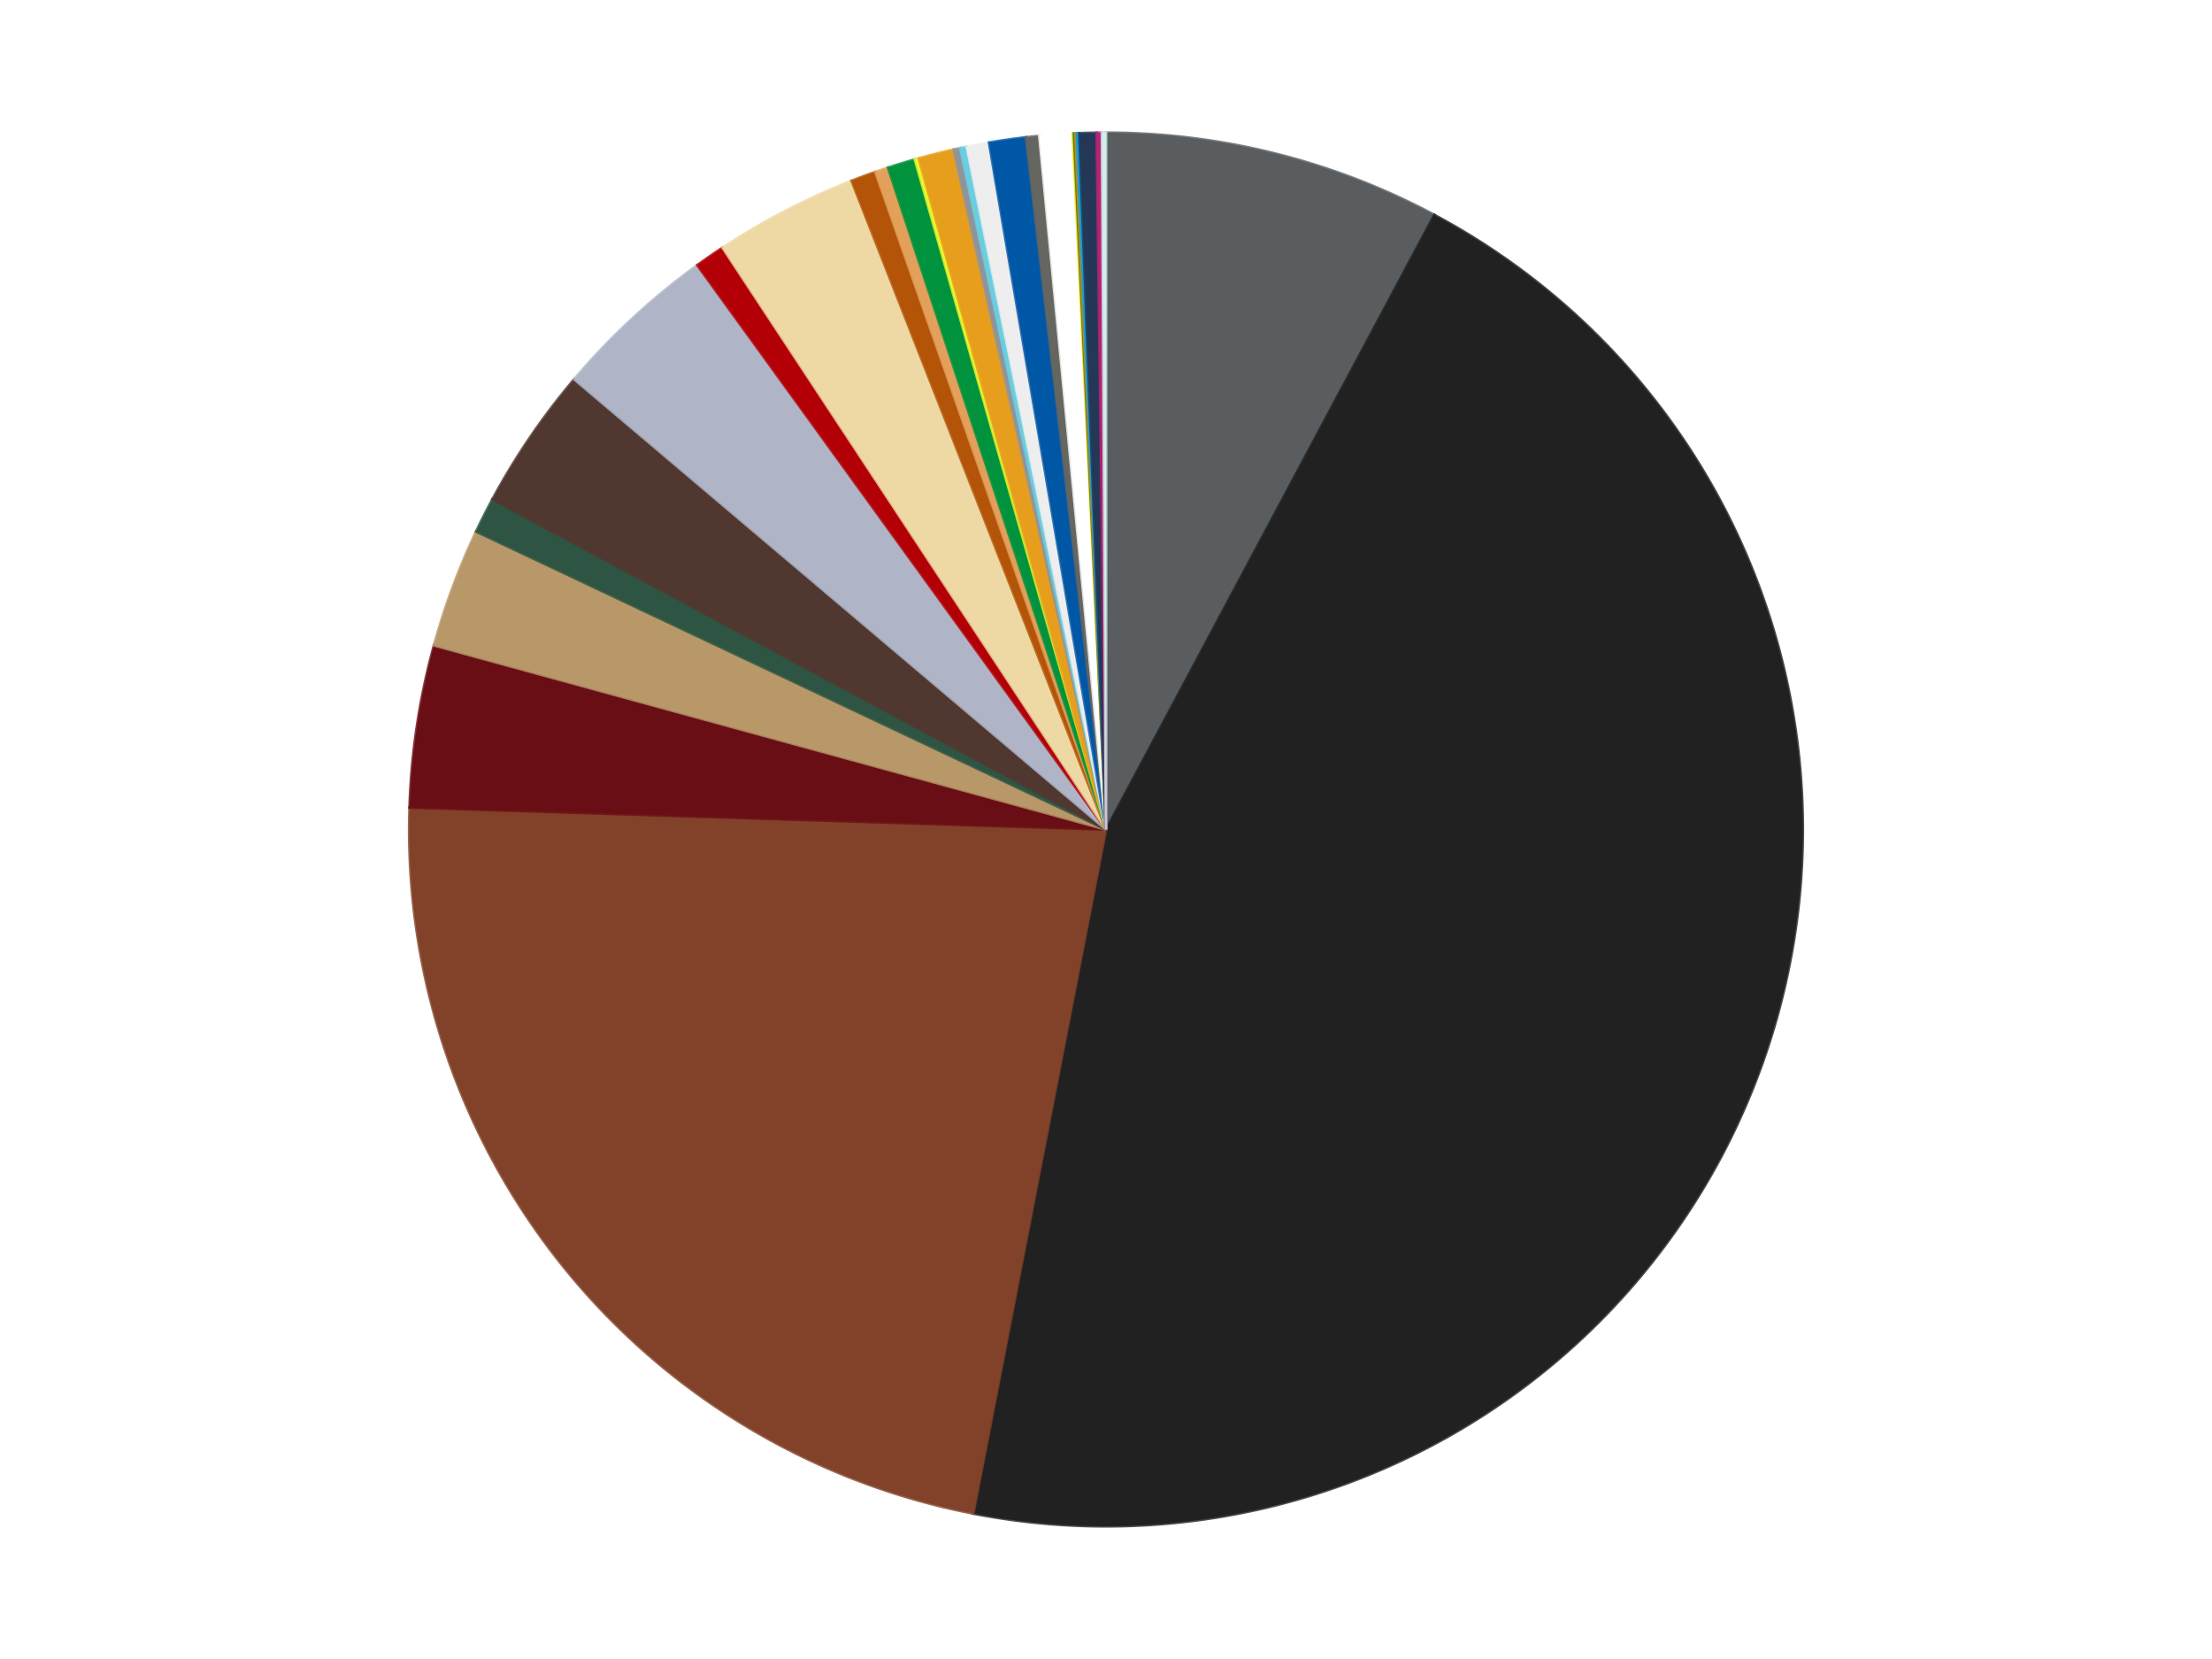 <?xml version='1.0' encoding='utf-8'?>
<svg xmlns="http://www.w3.org/2000/svg" xmlns:xlink="http://www.w3.org/1999/xlink" id="chart-6cc7d9de-ea87-4c24-a0cd-dc25a365d099" class="pygal-chart" viewBox="0 0 800 600"><!--Generated with pygal 3.0.5 (lxml) ©Kozea 2012-2016 on 2025-07-02--><!--http://pygal.org--><!--http://github.com/Kozea/pygal--><defs><style type="text/css">#chart-6cc7d9de-ea87-4c24-a0cd-dc25a365d099{-webkit-user-select:none;-webkit-font-smoothing:antialiased;font-family:Consolas,"Liberation Mono",Menlo,Courier,monospace}#chart-6cc7d9de-ea87-4c24-a0cd-dc25a365d099 .title{font-family:Consolas,"Liberation Mono",Menlo,Courier,monospace;font-size:16px}#chart-6cc7d9de-ea87-4c24-a0cd-dc25a365d099 .legends .legend text{font-family:Consolas,"Liberation Mono",Menlo,Courier,monospace;font-size:14px}#chart-6cc7d9de-ea87-4c24-a0cd-dc25a365d099 .axis text{font-family:Consolas,"Liberation Mono",Menlo,Courier,monospace;font-size:10px}#chart-6cc7d9de-ea87-4c24-a0cd-dc25a365d099 .axis text.major{font-family:Consolas,"Liberation Mono",Menlo,Courier,monospace;font-size:10px}#chart-6cc7d9de-ea87-4c24-a0cd-dc25a365d099 .text-overlay text.value{font-family:Consolas,"Liberation Mono",Menlo,Courier,monospace;font-size:16px}#chart-6cc7d9de-ea87-4c24-a0cd-dc25a365d099 .text-overlay text.label{font-family:Consolas,"Liberation Mono",Menlo,Courier,monospace;font-size:10px}#chart-6cc7d9de-ea87-4c24-a0cd-dc25a365d099 .tooltip{font-family:Consolas,"Liberation Mono",Menlo,Courier,monospace;font-size:14px}#chart-6cc7d9de-ea87-4c24-a0cd-dc25a365d099 text.no_data{font-family:Consolas,"Liberation Mono",Menlo,Courier,monospace;font-size:64px}
#chart-6cc7d9de-ea87-4c24-a0cd-dc25a365d099{background-color:transparent}#chart-6cc7d9de-ea87-4c24-a0cd-dc25a365d099 path,#chart-6cc7d9de-ea87-4c24-a0cd-dc25a365d099 line,#chart-6cc7d9de-ea87-4c24-a0cd-dc25a365d099 rect,#chart-6cc7d9de-ea87-4c24-a0cd-dc25a365d099 circle{-webkit-transition:150ms;-moz-transition:150ms;transition:150ms}#chart-6cc7d9de-ea87-4c24-a0cd-dc25a365d099 .graph &gt; .background{fill:transparent}#chart-6cc7d9de-ea87-4c24-a0cd-dc25a365d099 .plot &gt; .background{fill:transparent}#chart-6cc7d9de-ea87-4c24-a0cd-dc25a365d099 .graph{fill:rgba(0,0,0,.87)}#chart-6cc7d9de-ea87-4c24-a0cd-dc25a365d099 text.no_data{fill:rgba(0,0,0,1)}#chart-6cc7d9de-ea87-4c24-a0cd-dc25a365d099 .title{fill:rgba(0,0,0,1)}#chart-6cc7d9de-ea87-4c24-a0cd-dc25a365d099 .legends .legend text{fill:rgba(0,0,0,.87)}#chart-6cc7d9de-ea87-4c24-a0cd-dc25a365d099 .legends .legend:hover text{fill:rgba(0,0,0,1)}#chart-6cc7d9de-ea87-4c24-a0cd-dc25a365d099 .axis .line{stroke:rgba(0,0,0,1)}#chart-6cc7d9de-ea87-4c24-a0cd-dc25a365d099 .axis .guide.line{stroke:rgba(0,0,0,.54)}#chart-6cc7d9de-ea87-4c24-a0cd-dc25a365d099 .axis .major.line{stroke:rgba(0,0,0,.87)}#chart-6cc7d9de-ea87-4c24-a0cd-dc25a365d099 .axis text.major{fill:rgba(0,0,0,1)}#chart-6cc7d9de-ea87-4c24-a0cd-dc25a365d099 .axis.y .guides:hover .guide.line,#chart-6cc7d9de-ea87-4c24-a0cd-dc25a365d099 .line-graph .axis.x .guides:hover .guide.line,#chart-6cc7d9de-ea87-4c24-a0cd-dc25a365d099 .stackedline-graph .axis.x .guides:hover .guide.line,#chart-6cc7d9de-ea87-4c24-a0cd-dc25a365d099 .xy-graph .axis.x .guides:hover .guide.line{stroke:rgba(0,0,0,1)}#chart-6cc7d9de-ea87-4c24-a0cd-dc25a365d099 .axis .guides:hover text{fill:rgba(0,0,0,1)}#chart-6cc7d9de-ea87-4c24-a0cd-dc25a365d099 .reactive{fill-opacity:1.0;stroke-opacity:.8;stroke-width:1}#chart-6cc7d9de-ea87-4c24-a0cd-dc25a365d099 .ci{stroke:rgba(0,0,0,.87)}#chart-6cc7d9de-ea87-4c24-a0cd-dc25a365d099 .reactive.active,#chart-6cc7d9de-ea87-4c24-a0cd-dc25a365d099 .active .reactive{fill-opacity:0.6;stroke-opacity:.9;stroke-width:4}#chart-6cc7d9de-ea87-4c24-a0cd-dc25a365d099 .ci .reactive.active{stroke-width:1.5}#chart-6cc7d9de-ea87-4c24-a0cd-dc25a365d099 .series text{fill:rgba(0,0,0,1)}#chart-6cc7d9de-ea87-4c24-a0cd-dc25a365d099 .tooltip rect{fill:transparent;stroke:rgba(0,0,0,1);-webkit-transition:opacity 150ms;-moz-transition:opacity 150ms;transition:opacity 150ms}#chart-6cc7d9de-ea87-4c24-a0cd-dc25a365d099 .tooltip .label{fill:rgba(0,0,0,.87)}#chart-6cc7d9de-ea87-4c24-a0cd-dc25a365d099 .tooltip .label{fill:rgba(0,0,0,.87)}#chart-6cc7d9de-ea87-4c24-a0cd-dc25a365d099 .tooltip .legend{font-size:.8em;fill:rgba(0,0,0,.54)}#chart-6cc7d9de-ea87-4c24-a0cd-dc25a365d099 .tooltip .x_label{font-size:.6em;fill:rgba(0,0,0,1)}#chart-6cc7d9de-ea87-4c24-a0cd-dc25a365d099 .tooltip .xlink{font-size:.5em;text-decoration:underline}#chart-6cc7d9de-ea87-4c24-a0cd-dc25a365d099 .tooltip .value{font-size:1.5em}#chart-6cc7d9de-ea87-4c24-a0cd-dc25a365d099 .bound{font-size:.5em}#chart-6cc7d9de-ea87-4c24-a0cd-dc25a365d099 .max-value{font-size:.75em;fill:rgba(0,0,0,.54)}#chart-6cc7d9de-ea87-4c24-a0cd-dc25a365d099 .map-element{fill:transparent;stroke:rgba(0,0,0,.54) !important}#chart-6cc7d9de-ea87-4c24-a0cd-dc25a365d099 .map-element .reactive{fill-opacity:inherit;stroke-opacity:inherit}#chart-6cc7d9de-ea87-4c24-a0cd-dc25a365d099 .color-0,#chart-6cc7d9de-ea87-4c24-a0cd-dc25a365d099 .color-0 a:visited{stroke:#f44336;fill:#f44336}#chart-6cc7d9de-ea87-4c24-a0cd-dc25a365d099 .color-1,#chart-6cc7d9de-ea87-4c24-a0cd-dc25a365d099 .color-1 a:visited{stroke:#3f51b5;fill:#3f51b5}#chart-6cc7d9de-ea87-4c24-a0cd-dc25a365d099 .color-2,#chart-6cc7d9de-ea87-4c24-a0cd-dc25a365d099 .color-2 a:visited{stroke:#009688;fill:#009688}#chart-6cc7d9de-ea87-4c24-a0cd-dc25a365d099 .color-3,#chart-6cc7d9de-ea87-4c24-a0cd-dc25a365d099 .color-3 a:visited{stroke:#ffc107;fill:#ffc107}#chart-6cc7d9de-ea87-4c24-a0cd-dc25a365d099 .color-4,#chart-6cc7d9de-ea87-4c24-a0cd-dc25a365d099 .color-4 a:visited{stroke:#ff5722;fill:#ff5722}#chart-6cc7d9de-ea87-4c24-a0cd-dc25a365d099 .color-5,#chart-6cc7d9de-ea87-4c24-a0cd-dc25a365d099 .color-5 a:visited{stroke:#9c27b0;fill:#9c27b0}#chart-6cc7d9de-ea87-4c24-a0cd-dc25a365d099 .color-6,#chart-6cc7d9de-ea87-4c24-a0cd-dc25a365d099 .color-6 a:visited{stroke:#03a9f4;fill:#03a9f4}#chart-6cc7d9de-ea87-4c24-a0cd-dc25a365d099 .color-7,#chart-6cc7d9de-ea87-4c24-a0cd-dc25a365d099 .color-7 a:visited{stroke:#8bc34a;fill:#8bc34a}#chart-6cc7d9de-ea87-4c24-a0cd-dc25a365d099 .color-8,#chart-6cc7d9de-ea87-4c24-a0cd-dc25a365d099 .color-8 a:visited{stroke:#ff9800;fill:#ff9800}#chart-6cc7d9de-ea87-4c24-a0cd-dc25a365d099 .color-9,#chart-6cc7d9de-ea87-4c24-a0cd-dc25a365d099 .color-9 a:visited{stroke:#e91e63;fill:#e91e63}#chart-6cc7d9de-ea87-4c24-a0cd-dc25a365d099 .color-10,#chart-6cc7d9de-ea87-4c24-a0cd-dc25a365d099 .color-10 a:visited{stroke:#2196f3;fill:#2196f3}#chart-6cc7d9de-ea87-4c24-a0cd-dc25a365d099 .color-11,#chart-6cc7d9de-ea87-4c24-a0cd-dc25a365d099 .color-11 a:visited{stroke:#4caf50;fill:#4caf50}#chart-6cc7d9de-ea87-4c24-a0cd-dc25a365d099 .color-12,#chart-6cc7d9de-ea87-4c24-a0cd-dc25a365d099 .color-12 a:visited{stroke:#ffeb3b;fill:#ffeb3b}#chart-6cc7d9de-ea87-4c24-a0cd-dc25a365d099 .color-13,#chart-6cc7d9de-ea87-4c24-a0cd-dc25a365d099 .color-13 a:visited{stroke:#673ab7;fill:#673ab7}#chart-6cc7d9de-ea87-4c24-a0cd-dc25a365d099 .color-14,#chart-6cc7d9de-ea87-4c24-a0cd-dc25a365d099 .color-14 a:visited{stroke:#00bcd4;fill:#00bcd4}#chart-6cc7d9de-ea87-4c24-a0cd-dc25a365d099 .color-15,#chart-6cc7d9de-ea87-4c24-a0cd-dc25a365d099 .color-15 a:visited{stroke:#cddc39;fill:#cddc39}#chart-6cc7d9de-ea87-4c24-a0cd-dc25a365d099 .color-16,#chart-6cc7d9de-ea87-4c24-a0cd-dc25a365d099 .color-16 a:visited{stroke:#9e9e9e;fill:#9e9e9e}#chart-6cc7d9de-ea87-4c24-a0cd-dc25a365d099 .color-17,#chart-6cc7d9de-ea87-4c24-a0cd-dc25a365d099 .color-17 a:visited{stroke:#607d8b;fill:#607d8b}#chart-6cc7d9de-ea87-4c24-a0cd-dc25a365d099 .color-18,#chart-6cc7d9de-ea87-4c24-a0cd-dc25a365d099 .color-18 a:visited{stroke:#7b0f07;fill:#7b0f07}#chart-6cc7d9de-ea87-4c24-a0cd-dc25a365d099 .color-19,#chart-6cc7d9de-ea87-4c24-a0cd-dc25a365d099 .color-19 a:visited{stroke:#141938;fill:#141938}#chart-6cc7d9de-ea87-4c24-a0cd-dc25a365d099 .color-20,#chart-6cc7d9de-ea87-4c24-a0cd-dc25a365d099 .color-20 a:visited{stroke:#000000;fill:#000000}#chart-6cc7d9de-ea87-4c24-a0cd-dc25a365d099 .color-21,#chart-6cc7d9de-ea87-4c24-a0cd-dc25a365d099 .color-21 a:visited{stroke:#5e4600;fill:#5e4600}#chart-6cc7d9de-ea87-4c24-a0cd-dc25a365d099 .color-22,#chart-6cc7d9de-ea87-4c24-a0cd-dc25a365d099 .color-22 a:visited{stroke:#791d00;fill:#791d00}#chart-6cc7d9de-ea87-4c24-a0cd-dc25a365d099 .color-23,#chart-6cc7d9de-ea87-4c24-a0cd-dc25a365d099 .color-23 a:visited{stroke:#220826;fill:#220826}#chart-6cc7d9de-ea87-4c24-a0cd-dc25a365d099 .color-24,#chart-6cc7d9de-ea87-4c24-a0cd-dc25a365d099 .color-24 a:visited{stroke:#01364e;fill:#01364e}#chart-6cc7d9de-ea87-4c24-a0cd-dc25a365d099 .color-25,#chart-6cc7d9de-ea87-4c24-a0cd-dc25a365d099 .color-25 a:visited{stroke:#344c19;fill:#344c19}#chart-6cc7d9de-ea87-4c24-a0cd-dc25a365d099 .color-26,#chart-6cc7d9de-ea87-4c24-a0cd-dc25a365d099 .color-26 a:visited{stroke:#573400;fill:#573400}#chart-6cc7d9de-ea87-4c24-a0cd-dc25a365d099 .color-27,#chart-6cc7d9de-ea87-4c24-a0cd-dc25a365d099 .color-27 a:visited{stroke:#560823;fill:#560823}#chart-6cc7d9de-ea87-4c24-a0cd-dc25a365d099 .text-overlay .color-0 text{fill:black}#chart-6cc7d9de-ea87-4c24-a0cd-dc25a365d099 .text-overlay .color-1 text{fill:black}#chart-6cc7d9de-ea87-4c24-a0cd-dc25a365d099 .text-overlay .color-2 text{fill:black}#chart-6cc7d9de-ea87-4c24-a0cd-dc25a365d099 .text-overlay .color-3 text{fill:black}#chart-6cc7d9de-ea87-4c24-a0cd-dc25a365d099 .text-overlay .color-4 text{fill:black}#chart-6cc7d9de-ea87-4c24-a0cd-dc25a365d099 .text-overlay .color-5 text{fill:black}#chart-6cc7d9de-ea87-4c24-a0cd-dc25a365d099 .text-overlay .color-6 text{fill:black}#chart-6cc7d9de-ea87-4c24-a0cd-dc25a365d099 .text-overlay .color-7 text{fill:black}#chart-6cc7d9de-ea87-4c24-a0cd-dc25a365d099 .text-overlay .color-8 text{fill:black}#chart-6cc7d9de-ea87-4c24-a0cd-dc25a365d099 .text-overlay .color-9 text{fill:black}#chart-6cc7d9de-ea87-4c24-a0cd-dc25a365d099 .text-overlay .color-10 text{fill:black}#chart-6cc7d9de-ea87-4c24-a0cd-dc25a365d099 .text-overlay .color-11 text{fill:black}#chart-6cc7d9de-ea87-4c24-a0cd-dc25a365d099 .text-overlay .color-12 text{fill:black}#chart-6cc7d9de-ea87-4c24-a0cd-dc25a365d099 .text-overlay .color-13 text{fill:black}#chart-6cc7d9de-ea87-4c24-a0cd-dc25a365d099 .text-overlay .color-14 text{fill:black}#chart-6cc7d9de-ea87-4c24-a0cd-dc25a365d099 .text-overlay .color-15 text{fill:black}#chart-6cc7d9de-ea87-4c24-a0cd-dc25a365d099 .text-overlay .color-16 text{fill:black}#chart-6cc7d9de-ea87-4c24-a0cd-dc25a365d099 .text-overlay .color-17 text{fill:black}#chart-6cc7d9de-ea87-4c24-a0cd-dc25a365d099 .text-overlay .color-18 text{fill:black}#chart-6cc7d9de-ea87-4c24-a0cd-dc25a365d099 .text-overlay .color-19 text{fill:white}#chart-6cc7d9de-ea87-4c24-a0cd-dc25a365d099 .text-overlay .color-20 text{fill:white}#chart-6cc7d9de-ea87-4c24-a0cd-dc25a365d099 .text-overlay .color-21 text{fill:black}#chart-6cc7d9de-ea87-4c24-a0cd-dc25a365d099 .text-overlay .color-22 text{fill:black}#chart-6cc7d9de-ea87-4c24-a0cd-dc25a365d099 .text-overlay .color-23 text{fill:white}#chart-6cc7d9de-ea87-4c24-a0cd-dc25a365d099 .text-overlay .color-24 text{fill:white}#chart-6cc7d9de-ea87-4c24-a0cd-dc25a365d099 .text-overlay .color-25 text{fill:black}#chart-6cc7d9de-ea87-4c24-a0cd-dc25a365d099 .text-overlay .color-26 text{fill:white}#chart-6cc7d9de-ea87-4c24-a0cd-dc25a365d099 .text-overlay .color-27 text{fill:black}
#chart-6cc7d9de-ea87-4c24-a0cd-dc25a365d099 text.no_data{text-anchor:middle}#chart-6cc7d9de-ea87-4c24-a0cd-dc25a365d099 .guide.line{fill:none}#chart-6cc7d9de-ea87-4c24-a0cd-dc25a365d099 .centered{text-anchor:middle}#chart-6cc7d9de-ea87-4c24-a0cd-dc25a365d099 .title{text-anchor:middle}#chart-6cc7d9de-ea87-4c24-a0cd-dc25a365d099 .legends .legend text{fill-opacity:1}#chart-6cc7d9de-ea87-4c24-a0cd-dc25a365d099 .axis.x text{text-anchor:middle}#chart-6cc7d9de-ea87-4c24-a0cd-dc25a365d099 .axis.x:not(.web) text[transform]{text-anchor:start}#chart-6cc7d9de-ea87-4c24-a0cd-dc25a365d099 .axis.x:not(.web) text[transform].backwards{text-anchor:end}#chart-6cc7d9de-ea87-4c24-a0cd-dc25a365d099 .axis.y text{text-anchor:end}#chart-6cc7d9de-ea87-4c24-a0cd-dc25a365d099 .axis.y text[transform].backwards{text-anchor:start}#chart-6cc7d9de-ea87-4c24-a0cd-dc25a365d099 .axis.y2 text{text-anchor:start}#chart-6cc7d9de-ea87-4c24-a0cd-dc25a365d099 .axis.y2 text[transform].backwards{text-anchor:end}#chart-6cc7d9de-ea87-4c24-a0cd-dc25a365d099 .axis .guide.line{stroke-dasharray:4,4;stroke:black}#chart-6cc7d9de-ea87-4c24-a0cd-dc25a365d099 .axis .major.guide.line{stroke-dasharray:6,6;stroke:black}#chart-6cc7d9de-ea87-4c24-a0cd-dc25a365d099 .horizontal .axis.y .guide.line,#chart-6cc7d9de-ea87-4c24-a0cd-dc25a365d099 .horizontal .axis.y2 .guide.line,#chart-6cc7d9de-ea87-4c24-a0cd-dc25a365d099 .vertical .axis.x .guide.line{opacity:0}#chart-6cc7d9de-ea87-4c24-a0cd-dc25a365d099 .horizontal .axis.always_show .guide.line,#chart-6cc7d9de-ea87-4c24-a0cd-dc25a365d099 .vertical .axis.always_show .guide.line{opacity:1 !important}#chart-6cc7d9de-ea87-4c24-a0cd-dc25a365d099 .axis.y .guides:hover .guide.line,#chart-6cc7d9de-ea87-4c24-a0cd-dc25a365d099 .axis.y2 .guides:hover .guide.line,#chart-6cc7d9de-ea87-4c24-a0cd-dc25a365d099 .axis.x .guides:hover .guide.line{opacity:1}#chart-6cc7d9de-ea87-4c24-a0cd-dc25a365d099 .axis .guides:hover text{opacity:1}#chart-6cc7d9de-ea87-4c24-a0cd-dc25a365d099 .nofill{fill:none}#chart-6cc7d9de-ea87-4c24-a0cd-dc25a365d099 .subtle-fill{fill-opacity:.2}#chart-6cc7d9de-ea87-4c24-a0cd-dc25a365d099 .dot{stroke-width:1px;fill-opacity:1;stroke-opacity:1}#chart-6cc7d9de-ea87-4c24-a0cd-dc25a365d099 .dot.active{stroke-width:5px}#chart-6cc7d9de-ea87-4c24-a0cd-dc25a365d099 .dot.negative{fill:transparent}#chart-6cc7d9de-ea87-4c24-a0cd-dc25a365d099 text,#chart-6cc7d9de-ea87-4c24-a0cd-dc25a365d099 tspan{stroke:none !important}#chart-6cc7d9de-ea87-4c24-a0cd-dc25a365d099 .series text.active{opacity:1}#chart-6cc7d9de-ea87-4c24-a0cd-dc25a365d099 .tooltip rect{fill-opacity:.95;stroke-width:.5}#chart-6cc7d9de-ea87-4c24-a0cd-dc25a365d099 .tooltip text{fill-opacity:1}#chart-6cc7d9de-ea87-4c24-a0cd-dc25a365d099 .showable{visibility:hidden}#chart-6cc7d9de-ea87-4c24-a0cd-dc25a365d099 .showable.shown{visibility:visible}#chart-6cc7d9de-ea87-4c24-a0cd-dc25a365d099 .gauge-background{fill:rgba(229,229,229,1);stroke:none}#chart-6cc7d9de-ea87-4c24-a0cd-dc25a365d099 .bg-lines{stroke:transparent;stroke-width:2px}</style><script type="text/javascript">window.pygal = window.pygal || {};window.pygal.config = window.pygal.config || {};window.pygal.config['6cc7d9de-ea87-4c24-a0cd-dc25a365d099'] = {"allow_interruptions": false, "box_mode": "extremes", "classes": ["pygal-chart"], "css": ["file://style.css", "file://graph.css"], "defs": [], "disable_xml_declaration": false, "dots_size": 2.5, "dynamic_print_values": false, "explicit_size": false, "fill": false, "force_uri_protocol": "https", "formatter": null, "half_pie": false, "height": 600, "include_x_axis": false, "inner_radius": 0, "interpolate": null, "interpolation_parameters": {}, "interpolation_precision": 250, "inverse_y_axis": false, "js": ["//kozea.github.io/pygal.js/2.0.x/pygal-tooltips.min.js"], "legend_at_bottom": false, "legend_at_bottom_columns": null, "legend_box_size": 12, "logarithmic": false, "margin": 20, "margin_bottom": null, "margin_left": null, "margin_right": null, "margin_top": null, "max_scale": 16, "min_scale": 4, "missing_value_fill_truncation": "x", "no_data_text": "No data", "no_prefix": false, "order_min": null, "pretty_print": false, "print_labels": false, "print_values": false, "print_values_position": "center", "print_zeroes": true, "range": null, "rounded_bars": null, "secondary_range": null, "show_dots": true, "show_legend": false, "show_minor_x_labels": true, "show_minor_y_labels": true, "show_only_major_dots": false, "show_x_guides": false, "show_x_labels": true, "show_y_guides": true, "show_y_labels": true, "spacing": 10, "stack_from_top": false, "strict": false, "stroke": true, "stroke_style": null, "style": {"background": "transparent", "ci_colors": [], "colors": ["#F44336", "#3F51B5", "#009688", "#FFC107", "#FF5722", "#9C27B0", "#03A9F4", "#8BC34A", "#FF9800", "#E91E63", "#2196F3", "#4CAF50", "#FFEB3B", "#673AB7", "#00BCD4", "#CDDC39", "#9E9E9E", "#607D8B"], "dot_opacity": "1", "font_family": "Consolas, \"Liberation Mono\", Menlo, Courier, monospace", "foreground": "rgba(0, 0, 0, .87)", "foreground_strong": "rgba(0, 0, 0, 1)", "foreground_subtle": "rgba(0, 0, 0, .54)", "guide_stroke_color": "black", "guide_stroke_dasharray": "4,4", "label_font_family": "Consolas, \"Liberation Mono\", Menlo, Courier, monospace", "label_font_size": 10, "legend_font_family": "Consolas, \"Liberation Mono\", Menlo, Courier, monospace", "legend_font_size": 14, "major_guide_stroke_color": "black", "major_guide_stroke_dasharray": "6,6", "major_label_font_family": "Consolas, \"Liberation Mono\", Menlo, Courier, monospace", "major_label_font_size": 10, "no_data_font_family": "Consolas, \"Liberation Mono\", Menlo, Courier, monospace", "no_data_font_size": 64, "opacity": "1.0", "opacity_hover": "0.6", "plot_background": "transparent", "stroke_opacity": ".8", "stroke_opacity_hover": ".9", "stroke_width": "1", "stroke_width_hover": "4", "title_font_family": "Consolas, \"Liberation Mono\", Menlo, Courier, monospace", "title_font_size": 16, "tooltip_font_family": "Consolas, \"Liberation Mono\", Menlo, Courier, monospace", "tooltip_font_size": 14, "transition": "150ms", "value_background": "rgba(229, 229, 229, 1)", "value_colors": [], "value_font_family": "Consolas, \"Liberation Mono\", Menlo, Courier, monospace", "value_font_size": 16, "value_label_font_family": "Consolas, \"Liberation Mono\", Menlo, Courier, monospace", "value_label_font_size": 10}, "title": null, "tooltip_border_radius": 0, "tooltip_fancy_mode": true, "truncate_label": null, "truncate_legend": null, "width": 800, "x_label_rotation": 0, "x_labels": null, "x_labels_major": null, "x_labels_major_count": null, "x_labels_major_every": null, "x_title": null, "xrange": null, "y_label_rotation": 0, "y_labels": null, "y_labels_major": null, "y_labels_major_count": null, "y_labels_major_every": null, "y_title": null, "zero": 0, "legends": ["Dark Bluish Gray", "Black", "Reddish Brown", "Dark Red", "Dark Tan", "Dark Green", "Dark Brown", "Light Bluish Gray", "Red", "Tan", "Dark Orange", "Medium Nougat", "Green", "Trans-Yellow", "Pearl Gold", "Flat Silver", "Medium Azure", "Trans-Clear", "Blue", "Pearl Dark Gray", "White", "Yellow", "Trans-Green", "Orange", "Dark Azure", "Dark Blue", "Magenta", "Light Aqua"]}</script><script type="text/javascript" xlink:href="https://kozea.github.io/pygal.js/2.0.x/pygal-tooltips.min.js"/></defs><title>Pygal</title><g class="graph pie-graph vertical"><rect x="0" y="0" width="800" height="600" class="background"/><g transform="translate(20, 20)" class="plot"><rect x="0" y="0" width="760" height="560" class="background"/><g class="series serie-0 color-0"><g class="slices"><g class="slice" style="fill: #595D60; stroke: #595D60"><path d="M380 28 A252 252 0 0 1 498.752 57.734 L380 280 A0 0 0 0 0 380 280 z" class="slice reactive tooltip-trigger"/><desc class="value">256</desc><desc class="x centered">410.60452087215316</desc><desc class="y centered">157.77331182517486</desc></g></g></g><g class="series serie-1 color-1"><g class="slices"><g class="slice" style="fill: #212121; stroke: #212121"><path d="M498.752 57.734 A252 252 0 0 1 331.993 527.385 L380 280 A0 0 0 0 0 380 280 z" class="slice reactive tooltip-trigger"/><desc class="value">1483</desc><desc class="x centered">498.73717865149575</desc><desc class="y centered">322.1601993102829</desc></g></g></g><g class="series serie-2 color-2"><g class="slices"><g class="slice" style="fill: #82422A; stroke: #82422A"><path d="M331.993 527.385 A252 252 0 0 1 128.126 272.031 L380 280 A0 0 0 0 0 380 280 z" class="slice reactive tooltip-trigger"/><desc class="value">736</desc><desc class="x centered">281.5322711859813</desc><desc class="y centered">358.6136526451282</desc></g></g></g><g class="series serie-3 color-3"><g class="slices"><g class="slice" style="fill: #6A0E15; stroke: #6A0E15"><path d="M128.126 272.031 A252 252 0 0 1 136.955 213.418 L380 280 A0 0 0 0 0 380 280 z" class="slice reactive tooltip-trigger"/><desc class="value">123</desc><desc class="x centered">255.4056023325532</desc><desc class="y centered">261.2320467315659</desc></g></g></g><g class="series serie-4 color-4"><g class="slices"><g class="slice" style="fill: #B89869; stroke: #B89869"><path d="M136.955 213.418 A252 252 0 0 1 152.198 172.249 L380 280 A0 0 0 0 0 380 280 z" class="slice reactive tooltip-trigger"/><desc class="value">91</desc><desc class="x centered">261.8391732003779</desc><desc class="y centered">236.25049703105518</desc></g></g></g><g class="series serie-5 color-5"><g class="slices"><g class="slice" style="fill: #2E5543; stroke: #2E5543"><path d="M152.198 172.249 A252 252 0 0 1 158.077 160.609 L380 280 A0 0 0 0 0 380 280 z" class="slice reactive tooltip-trigger"/><desc class="value">27</desc><desc class="x centered">267.53104124892496</desc><desc class="y centered">223.1956575828134</desc></g></g></g><g class="series serie-6 color-6"><g class="slices"><g class="slice" style="fill: #50372F; stroke: #50372F"><path d="M158.077 160.609 A252 252 0 0 1 187.666 117.176 L380 280 A0 0 0 0 0 380 280 z" class="slice reactive tooltip-trigger"/><desc class="value">109</desc><desc class="x centered">275.8680072009795</desc><desc class="y centered">209.05968652659664</desc></g></g></g><g class="series serie-7 color-7"><g class="slices"><g class="slice" style="fill: #AFB5C7; stroke: #AFB5C7"><path d="M187.666 117.176 A252 252 0 0 1 232.191 75.901 L380 280 A0 0 0 0 0 380 280 z" class="slice reactive tooltip-trigger"/><desc class="value">126</desc><desc class="x centered">294.34039680825816</desc><desc class="y centered">187.5963616461271</desc></g></g></g><g class="series serie-8 color-8"><g class="slices"><g class="slice" style="fill: #B30006; stroke: #B30006"><path d="M232.191 75.901 A252 252 0 0 1 241.329 69.585 L380 280 A0 0 0 0 0 380 280 z" class="slice reactive tooltip-trigger"/><desc class="value">23</desc><desc class="x centered">308.3626969059961</desc><desc class="y centered">176.34626487473878</desc></g></g></g><g class="series serie-9 color-9"><g class="slices"><g class="slice" style="fill: #EED9A4; stroke: #EED9A4"><path d="M241.329 69.585 A252 252 0 0 1 287.988 45.399 L380 280 A0 0 0 0 0 380 280 z" class="slice reactive tooltip-trigger"/><desc class="value">109</desc><desc class="x centered">322.0131594170246</desc><desc class="y centered">168.1361259422659</desc></g></g></g><g class="series serie-10 color-10"><g class="slices"><g class="slice" style="fill: #B35408; stroke: #B35408"><path d="M287.988 45.399 A252 252 0 0 1 296.591 42.204 L380 280 A0 0 0 0 0 380 280 z" class="slice reactive tooltip-trigger"/><desc class="value">19</desc><desc class="x centered">336.1372733377227</desc><desc class="y centered">161.8811564154544</desc></g></g></g><g class="series serie-11 color-11"><g class="slices"><g class="slice" style="fill: #E3A05B; stroke: #E3A05B"><path d="M296.591 42.204 A252 252 0 0 1 301.164 40.649 L380 280 A0 0 0 0 0 380 280 z" class="slice reactive tooltip-trigger"/><desc class="value">10</desc><desc class="x centered">339.43669421350086</desc><desc class="y centered">160.70784508748716</desc></g></g></g><g class="series serie-12 color-12"><g class="slices"><g class="slice" style="fill: #00923D; stroke: #00923D"><path d="M301.164 40.649 A252 252 0 0 1 310.859 37.671 L380 280 A0 0 0 0 0 380 280 z" class="slice reactive tooltip-trigger"/><desc class="value">21</desc><desc class="x centered">342.99824345327386</desc><desc class="y centered">159.55553141610525</desc></g></g></g><g class="series serie-13 color-13"><g class="slices"><g class="slice" style="fill: #EBF72D; stroke: #EBF72D"><path d="M310.859 37.671 A252 252 0 0 1 312.254 37.277 L380 280 A0 0 0 0 0 380 280 z" class="slice reactive tooltip-trigger"/><desc class="value">3</desc><desc class="x centered">345.7781647765528</desc><desc class="y centered">158.73637810975944</desc></g></g></g><g class="series serie-14 color-14"><g class="slices"><g class="slice" style="fill: #E79E1D; stroke: #E79E1D"><path d="M312.254 37.277 A252 252 0 0 1 324.901 34.097 L380 280 A0 0 0 0 0 380 280 z" class="slice reactive tooltip-trigger"/><desc class="value">27</desc><desc class="x centered">349.2783527294714</desc><desc class="y centered">157.8026989292103</desc></g></g></g><g class="series serie-15 color-15"><g class="slices"><g class="slice" style="fill: #8D949C; stroke: #8D949C"><path d="M324.901 34.097 A252 252 0 0 1 327.26 33.581 L380 280 A0 0 0 0 0 380 280 z" class="slice reactive tooltip-trigger"/><desc class="value">5</desc><desc class="x centered">353.0398056117908</desc><desc class="y centered">156.91812514204224</desc></g></g></g><g class="series serie-16 color-16"><g class="slices"><g class="slice" style="fill: #6ACEE0; stroke: #6ACEE0"><path d="M327.26 33.581 A252 252 0 0 1 329.624 33.087 L380 280 A0 0 0 0 0 380 280 z" class="slice reactive tooltip-trigger"/><desc class="value">5</desc><desc class="x centered">354.2206264125233</desc><desc class="y centered">156.66539862051155</desc></g></g></g><g class="series serie-17 color-17"><g class="slices"><g class="slice" style="fill: #EEEEEE; stroke: #EEEEEE"><path d="M329.624 33.087 A252 252 0 0 1 337.695 31.576 L380 280 A0 0 0 0 0 380 280 z" class="slice reactive tooltip-trigger"/><desc class="value">17</desc><desc class="x centered">356.82661391259614</desc><desc class="y centered">156.1493069165775</desc></g></g></g><g class="series serie-18 color-18"><g class="slices"><g class="slice" style="fill: #0057A6; stroke: #0057A6"><path d="M337.695 31.576 A252 252 0 0 1 351.082 29.665 L380 280 A0 0 0 0 0 380 280 z" class="slice reactive tooltip-trigger"/><desc class="value">28</desc><desc class="x centered">362.1878662292893</desc><desc class="y centered">155.26537012307165</desc></g></g></g><g class="series serie-19 color-19"><g class="slices"><g class="slice" style="fill: #666660; stroke: #666660"><path d="M351.082 29.665 A252 252 0 0 1 355.886 29.156 L380 280 A0 0 0 0 0 380 280 z" class="slice reactive tooltip-trigger"/><desc class="value">10</desc><desc class="x centered">366.7413470409797</desc><desc class="y centered">154.69952864529097</desc></g></g></g><g class="series serie-20 color-20"><g class="slices"><g class="slice" style="fill: #FFFFFF; stroke: #FFFFFF"><path d="M355.886 29.156 A252 252 0 0 1 367.929 28.289 L380 280 A0 0 0 0 0 380 280 z" class="slice reactive tooltip-trigger"/><desc class="value">25</desc><desc class="x centered">370.9510394061266</desc><desc class="y centered">154.32535533302462</desc></g></g></g><g class="series serie-21 color-21"><g class="slices"><g class="slice" style="fill: #FFE001; stroke: #FFE001"><path d="M367.929 28.289 A252 252 0 0 1 368.411 28.267 L380 280 A0 0 0 0 0 380 280 z" class="slice reactive tooltip-trigger"/><desc class="value">1</desc><desc class="x centered">374.085093149885</desc><desc class="y centered">154.13891039342434</desc></g></g></g><g class="series serie-22 color-22"><g class="slices"><g class="slice" style="fill: #217625; stroke: #217625"><path d="M368.411 28.267 A252 252 0 0 1 368.894 28.245 L380 280 A0 0 0 0 0 380 280 z" class="slice reactive tooltip-trigger"/><desc class="value">1</desc><desc class="x centered">374.32635113726803</desc><desc class="y centered">154.127804068641</desc></g></g></g><g class="series serie-23 color-23"><g class="slices"><g class="slice" style="fill: #FF7E14; stroke: #FF7E14"><path d="M368.894 28.245 A252 252 0 0 1 369.377 28.224 L380 280 A0 0 0 0 0 380 280 z" class="slice reactive tooltip-trigger"/><desc class="value">1</desc><desc class="x centered">374.56762996975954</desc><desc class="y centered">154.11716020102443</desc></g></g></g><g class="series serie-24 color-24"><g class="slices"><g class="slice" style="fill: #009FE0; stroke: #009FE0"><path d="M369.377 28.224 A252 252 0 0 1 370.342 28.185 L380 280 A0 0 0 0 0 380 280 z" class="slice reactive tooltip-trigger"/><desc class="value">2</desc><desc class="x centered">374.92958536391586</desc><desc class="y centered">154.10206159186646</desc></g></g></g><g class="series serie-25 color-25"><g class="slices"><g class="slice" style="fill: #243757; stroke: #243757"><path d="M370.342 28.185 A252 252 0 0 1 376.619 28.023 L380 280 A0 0 0 0 0 380 280 z" class="slice reactive tooltip-trigger"/><desc class="value">13</desc><desc class="x centered">376.73993120286974</desc><desc class="y centered">154.04218185663115</desc></g></g></g><g class="series serie-26 color-26"><g class="slices"><g class="slice" style="fill: #B72276; stroke: #B72276"><path d="M376.619 28.023 A252 252 0 0 1 378.551 28.004 L380 280 A0 0 0 0 0 380 280 z" class="slice reactive tooltip-trigger"/><desc class="value">4</desc><desc class="x centered">378.7924508398974</desc><desc class="y centered">154.0057865415005</desc></g></g></g><g class="series serie-27 color-27"><g class="slices"><g class="slice" style="fill: #CFEFEA; stroke: #CFEFEA"><path d="M378.551 28.004 A252 252 0 0 1 380 28 L380 280 A0 0 0 0 0 380 280 z" class="slice reactive tooltip-trigger"/><desc class="value">3</desc><desc class="x centered">379.63773020532693</desc><desc class="y centered">154.00052079236252</desc></g></g></g></g><g class="titles"/><g transform="translate(20, 20)" class="plot overlay"><g class="series serie-0 color-0"/><g class="series serie-1 color-1"/><g class="series serie-2 color-2"/><g class="series serie-3 color-3"/><g class="series serie-4 color-4"/><g class="series serie-5 color-5"/><g class="series serie-6 color-6"/><g class="series serie-7 color-7"/><g class="series serie-8 color-8"/><g class="series serie-9 color-9"/><g class="series serie-10 color-10"/><g class="series serie-11 color-11"/><g class="series serie-12 color-12"/><g class="series serie-13 color-13"/><g class="series serie-14 color-14"/><g class="series serie-15 color-15"/><g class="series serie-16 color-16"/><g class="series serie-17 color-17"/><g class="series serie-18 color-18"/><g class="series serie-19 color-19"/><g class="series serie-20 color-20"/><g class="series serie-21 color-21"/><g class="series serie-22 color-22"/><g class="series serie-23 color-23"/><g class="series serie-24 color-24"/><g class="series serie-25 color-25"/><g class="series serie-26 color-26"/><g class="series serie-27 color-27"/></g><g transform="translate(20, 20)" class="plot text-overlay"><g class="series serie-0 color-0"/><g class="series serie-1 color-1"/><g class="series serie-2 color-2"/><g class="series serie-3 color-3"/><g class="series serie-4 color-4"/><g class="series serie-5 color-5"/><g class="series serie-6 color-6"/><g class="series serie-7 color-7"/><g class="series serie-8 color-8"/><g class="series serie-9 color-9"/><g class="series serie-10 color-10"/><g class="series serie-11 color-11"/><g class="series serie-12 color-12"/><g class="series serie-13 color-13"/><g class="series serie-14 color-14"/><g class="series serie-15 color-15"/><g class="series serie-16 color-16"/><g class="series serie-17 color-17"/><g class="series serie-18 color-18"/><g class="series serie-19 color-19"/><g class="series serie-20 color-20"/><g class="series serie-21 color-21"/><g class="series serie-22 color-22"/><g class="series serie-23 color-23"/><g class="series serie-24 color-24"/><g class="series serie-25 color-25"/><g class="series serie-26 color-26"/><g class="series serie-27 color-27"/></g><g transform="translate(20, 20)" class="plot tooltip-overlay"><g transform="translate(0 0)" style="opacity: 0" class="tooltip"><rect rx="0" ry="0" width="0" height="0" class="tooltip-box"/><g class="text"/></g></g></g></svg>